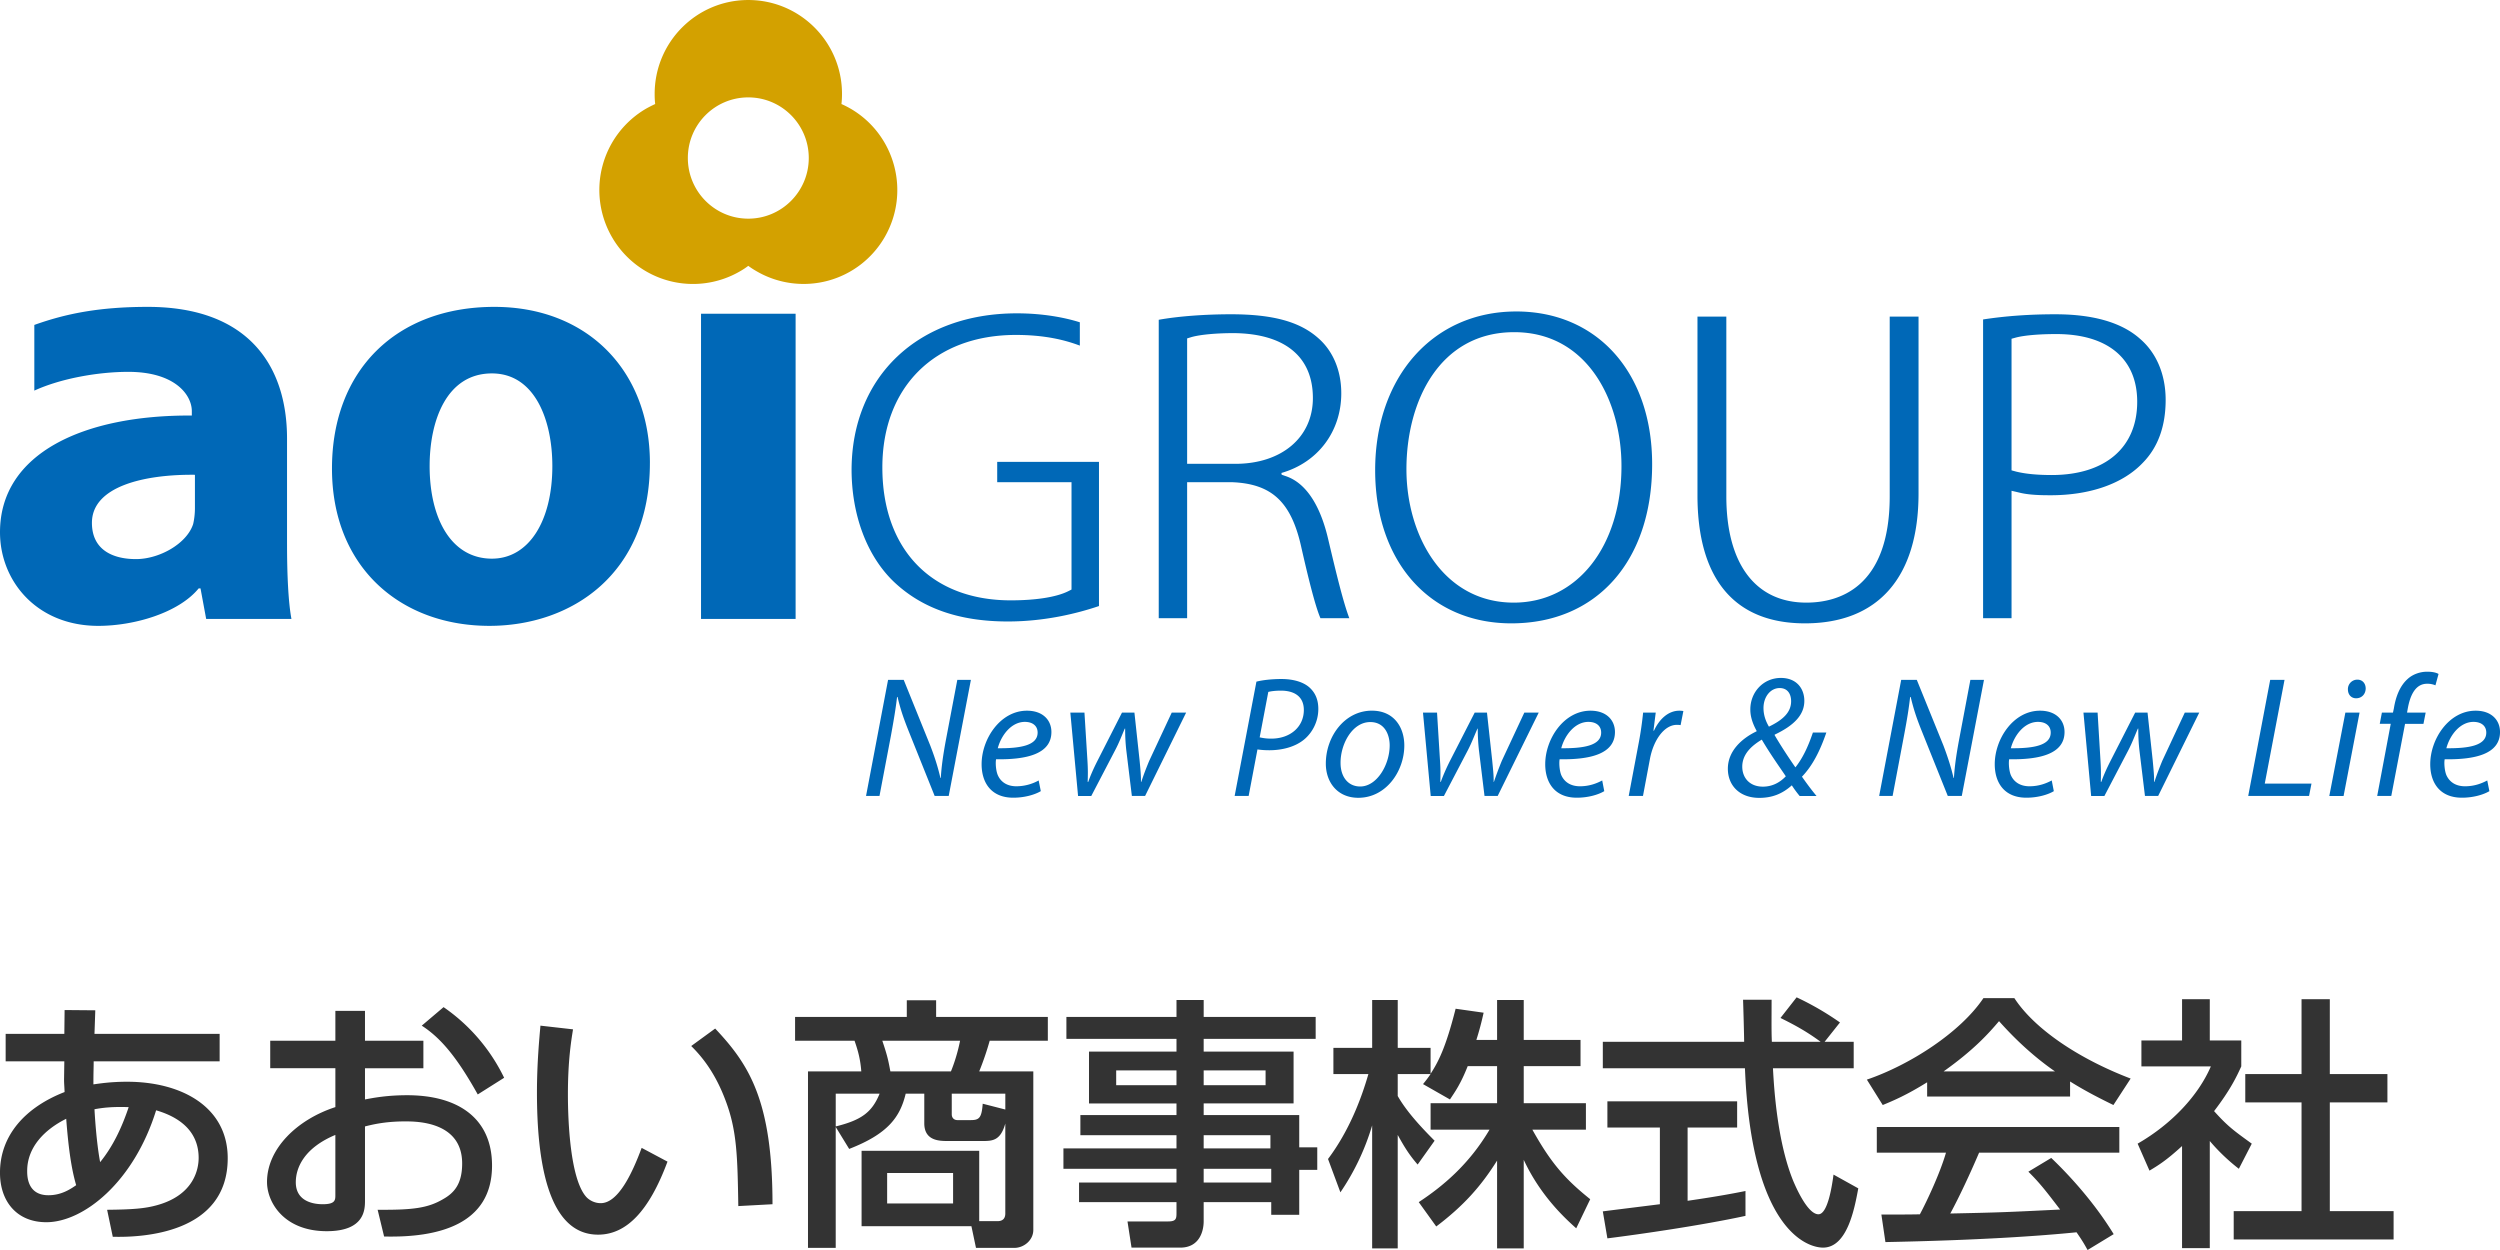<svg xmlns="http://www.w3.org/2000/svg" id="a" width="188" height="94" data-name="svg-image"><defs><style>.b{fill:#0068b7}.c{fill:#333}</style></defs><path d="m4.858 75.955 2.308.02-.061 1.77h9.412v2.069H7.044c0 .577-.02.677-.02 1.731.446-.059 1.275-.198 2.53-.198 4.129 0 7.57 1.91 7.57 5.75 0 5.69-6.457 5.968-8.644 5.908l-.425-2.029c1.963-.019 2.854-.099 3.725-.338 2.854-.776 3.158-2.785 3.158-3.562 0-1.572-.891-2.904-3.198-3.581-1.68 5.411-5.465 8.416-8.259 8.416-2.206 0-3.482-1.552-3.482-3.72 0-2.845 1.943-4.935 4.858-6.069-.02-.497-.04-.656-.04-.955l.02-1.353H.425v-2.069h4.413l.02-1.791Zm.121 8.177c-1.639.815-2.935 2.148-2.935 3.919 0 .378 0 1.831 1.599 1.831.992 0 1.68-.478 2.085-.756-.405-1.373-.607-3.124-.749-4.994Zm4.697-.876c-1.235-.04-1.923.04-2.571.159.02.397.142 2.487.425 3.979.972-1.193 1.64-2.626 2.146-4.138ZM25.22 76.015h2.227v2.248h4.392v2.069h-4.392v2.347c.627-.119 1.639-.318 3.178-.318 3.826 0 6.376 1.731 6.376 5.292 0 4.456-4.089 5.432-8.117 5.332l-.486-2.01c2.631.02 3.765-.119 4.919-.796.81-.457 1.437-1.114 1.437-2.686 0-3.163-3.441-3.163-4.291-3.163-1.559 0-2.53.259-3.016.378v5.551c0 .676 0 2.327-2.875 2.327-3.219 0-4.493-2.169-4.493-3.7 0-2.507 2.267-4.696 5.141-5.631V80.33h-4.899v-2.069h4.899v-2.248Zm0 9.331c-2.287.955-2.976 2.407-2.976 3.561 0 1.572 1.579 1.651 2.024 1.651.951 0 .951-.318.951-.696v-4.516Zm8.137-9.609a13.666 13.666 0 0 1 4.554 5.312l-1.984 1.253c-1.579-2.825-2.794-4.257-4.211-5.173l1.64-1.392ZM43.092 77.407c-.142.876-.385 2.368-.385 4.894 0 1.95.162 6.287 1.356 7.68.202.238.607.497 1.113.497 1.296 0 2.348-2.189 3.077-4.158l1.943 1.035c-1.377 3.701-3.077 5.491-5.222 5.491-3.826 0-4.595-5.67-4.595-10.684 0-2.228.182-4.098.263-5.033l2.449.278Zm12.429 13.29c-.061-3.74-.101-5.67-.951-7.918-.769-2.069-1.761-3.303-2.591-4.118l1.802-1.314c2.53 2.686 4.311 5.392 4.311 13.211l-2.571.139ZM73.636 91.831h1.376c.446 0 .587-.258.587-.576V84.49c-.364 1.313-.992 1.313-1.741 1.313h-2.571c-.627 0-1.781 0-1.781-1.333v-2.228h-1.397c-.425 1.77-1.336 3.024-4.251 4.157l-1.012-1.651v9.093h-2.085V80.57h4.008c-.081-1.154-.385-1.93-.506-2.308H59.79v-1.791h8.401v-1.253h2.206v1.253h8.4v1.791h-4.372a21.302 21.302 0 0 1-.789 2.308h4.069v11.917c0 .797-.729 1.353-1.417 1.353h-2.894l-.344-1.632h-8.259v-5.67h8.846v5.292Zm-10.789-9.589v2.466c1.943-.478 2.733-1.074 3.3-2.466h-3.3Zm3.502-3.979c.364 1.074.446 1.433.607 2.308h4.554c.425-1.035.628-2.009.688-2.308h-5.85Zm.364 9.948v2.288h4.959v-2.288h-4.959Zm8.887-4.775v-1.193h-4.028v1.552c0 .278.182.437.425.437h.992c.648 0 .83-.159.911-1.233l1.7.437ZM98.937 78.124h-8.421v.955h6.761v3.899h-6.761v.875h7.186v2.428h1.356v1.691h-1.356v3.382h-2.105V90.4h-5.081v1.452c0 .677-.284 1.969-1.761 1.969h-3.664l-.304-1.969h3.057c.587 0 .628-.199.628-.617V90.4h-7.328v-1.472h7.328v-1.035H79.97v-1.532h8.502v-.995h-7.227v-1.512h7.227v-.875h-6.579V79.08h6.579v-.955h-8.279v-1.651h8.279v-1.273h2.045v1.273h8.421v1.651Zm-15 2.368v1.114h4.534v-1.114h-4.534Zm6.579 0v1.114h4.656v-1.114h-4.656Zm0 4.874v.995h5.02v-.995h-5.02Zm0 2.527v1.035h5.081v-1.035h-5.081ZM110.372 80.173c-.526 1.332-.952 1.93-1.336 2.506l-2.024-1.154c.162-.199.385-.478.567-.756h-2.47v1.651c.688 1.213 1.842 2.427 2.773 3.363l-1.275 1.791c-.607-.697-.972-1.273-1.498-2.228v8.535h-1.923V84.63a18.016 18.016 0 0 1-2.388 5.033l-.931-2.507c1.599-2.128 2.51-4.556 3.036-6.386h-2.631v-1.969h2.915V75.2h1.923v3.601h2.47v1.949c.567-.875 1.134-1.93 1.883-4.894l2.105.299a22.671 22.671 0 0 1-.546 2.049h1.559V75.2h2.004v3.004h4.271v1.97h-4.271v2.785h4.676v1.99h-4.028c1.417 2.547 2.49 3.741 4.352 5.232l-1.053 2.189c-.749-.677-2.652-2.368-3.947-5.153v6.665h-2.004v-6.605c-1.235 1.969-2.551 3.422-4.575 4.954l-1.316-1.83c1.781-1.174 3.765-2.806 5.324-5.452h-4.433v-1.99h5v-2.785h-2.206ZM137.212 78.342h2.186v1.99h-6.072c.081 1.512.324 5.591 1.559 8.555.101.219 1.012 2.427 1.862 2.427.688 0 1.012-2.069 1.134-2.984l1.862 1.035c-.283 1.532-.83 4.456-2.652 4.456-1.215 0-5.385-1.373-5.871-13.489h-10.688v-1.99h10.627c0-.437-.061-2.646-.081-3.163h2.146c0 1.234-.02 2.368.02 3.163h3.664c-.971-.716-1.802-1.193-3.016-1.791l1.214-1.552a21.623 21.623 0 0 1 3.259 1.89l-1.153 1.452Zm-16.68 12.753c1.093-.139 3.826-.478 4.291-.537v-5.769h-3.947v-1.97h9.757v1.97h-3.725V90.3c2.328-.338 3.563-.577 4.352-.737v1.871c-3.3.716-7.996 1.392-10.384 1.691l-.344-2.029ZM144.922 81.387c-1.538.955-2.47 1.353-3.34 1.711l-1.194-1.91c3.259-1.114 7.044-3.561 8.765-6.128h2.328c1.478 2.268 4.736 4.516 8.744 6.048l-1.296 1.99c-.85-.418-2.024-.995-3.259-1.771v1.134h-10.749v-1.074ZM156.986 94c-.243-.437-.364-.656-.83-1.332-2.773.278-7.308.597-14.372.736l-.304-2.069c.425 0 2.267 0 2.895-.02.526-.975 1.538-3.143 1.963-4.635h-5.202v-1.931h18.238v1.931h-10.546c-.688 1.611-1.478 3.303-2.166 4.576 3.786-.08 4.211-.1 8.259-.299-.992-1.294-1.498-1.969-2.388-2.845l1.72-1.035c.628.597 2.935 2.845 4.696 5.73L156.986 94Zm-2.449-13.429c-2.186-1.512-3.725-3.243-4.21-3.78-.81.955-1.903 2.169-4.17 3.78h8.38ZM166.175 93.861h-2.085v-7.679c-1.215 1.114-1.822 1.472-2.449 1.85l-.891-2.029c2.591-1.492 4.575-3.641 5.506-5.81h-5.222v-1.95h3.057v-3.104h2.085v3.104h2.368v1.95c-.344.756-.81 1.751-2.045 3.363 1.032 1.154 1.518 1.492 2.834 2.447l-.971 1.89a14.487 14.487 0 0 1-2.186-2.089v8.058Zm6.902-18.722h2.125v5.631h4.332v2.129h-4.332v8.177h4.797v2.129h-12.024v-2.129h5.101v-8.177h-4.231V80.77h4.231v-5.631Z" class="c"/><path d="m65.126 59.855 1.657-8.731h1.176l2 4.948c.378.985.586 1.685.761 2.437l.028-.016c.051-.786.14-1.512.362-2.732l.88-4.637h1.022l-1.669 8.731h-1.057l-1.979-4.936c-.425-1.072-.621-1.697-.812-2.514l-.037.016c-.093.815-.238 1.683-.455 2.874l-.866 4.56h-1.011ZM78.267 59.495c-.467.276-1.23.492-2.072.492-1.652 0-2.378-1.124-2.378-2.519 0-1.889 1.398-4.024 3.412-4.024 1.188 0 1.837.707 1.837 1.603 0 1.646-1.846 2.086-4.161 2.05-.054.272-.016.854.128 1.191.243.557.751.84 1.396.84a3.47 3.47 0 0 0 1.678-.438l.161.803Zm-1.193-5.21c-1.02 0-1.783 1.002-2.042 1.983 1.68.016 2.997-.201 2.997-1.177 0-.517-.39-.805-.955-.805M81.551 53.585l.219 3.525c.051.779.04 1.18.023 1.688h.044c.138-.405.371-.953.684-1.568l1.853-3.644h.934l.387 3.577c.068.683.114 1.217.105 1.636h.026c.166-.508.345-.988.595-1.585l1.694-3.628h1.083l-3.088 6.271h-.994l-.415-3.403a14.059 14.059 0 0 1-.089-1.664h-.03c-.254.597-.434 1.081-.726 1.631l-1.792 3.436h-.994l-.581-6.271h1.062ZM94.485 51.259c.492-.124 1.176-.197 1.886-.197.838 0 1.643.204 2.135.667.413.391.632.901.632 1.585 0 .985-.478 1.8-1.048 2.28-.674.569-1.659.824-2.637.824a6.14 6.14 0 0 1-.892-.061l-.663 3.499h-1.053l1.638-8.597Zm.243 4.19c.31.068.56.096.866.096 1.475 0 2.455-.922 2.455-2.153 0-1.032-.735-1.456-1.725-1.456-.429 0-.756.047-.948.096l-.649 3.417ZM105.604 56.062c0 1.929-1.368 3.932-3.461 3.932-1.566 0-2.441-1.166-2.441-2.57 0-2.062 1.435-3.982 3.461-3.982 1.69 0 2.441 1.28 2.441 2.619m-4.794 1.32c0 1.025.555 1.763 1.477 1.763 1.258 0 2.217-1.634 2.217-3.097 0-.728-.331-1.748-1.461-1.748-1.342 0-2.243 1.643-2.233 3.083M108.065 53.585l.217 3.525c.058.779.042 1.18.03 1.688h.037c.145-.405.373-.953.684-1.568l1.865-3.644h.922l.39 3.577c.068.683.126 1.217.11 1.636h.021c.175-.508.35-.988.595-1.585l1.694-3.628h1.083l-3.088 6.271h-.99l-.415-3.403a15.239 15.239 0 0 1-.093-1.664h-.021c-.264.597-.441 1.081-.726 1.631l-1.797 3.436h-.994l-.581-6.271h1.057ZM120.639 59.495c-.46.276-1.223.492-2.065.492-1.648 0-2.373-1.124-2.373-2.519 0-1.889 1.393-4.024 3.407-4.024 1.188 0 1.837.707 1.837 1.603 0 1.646-1.851 2.086-4.161 2.05-.051.272-.016.854.124 1.191.247.557.752.84 1.405.84.73 0 1.288-.232 1.673-.438l.154.803Zm-1.186-5.21c-1.02 0-1.788 1.002-2.047 1.983 1.685.016 3.001-.201 3.001-1.177 0-.517-.385-.805-.955-.805M122.479 59.855l.763-4.045a26.15 26.15 0 0 0 .32-2.224h.95c-.058.438-.11.878-.173 1.358h.042c.394-.854 1.067-1.5 1.907-1.5.093 0 .224.012.301.026l-.208 1.06a1.464 1.464 0 0 0-.285-.021c-.934 0-1.757 1.124-2.026 2.589l-.518 2.757h-1.074ZM135.335 59.86a8.123 8.123 0 0 1-.59-.803c-.726.653-1.498.943-2.446.943-1.508 0-2.364-.957-2.364-2.191 0-1.358 1.083-2.299 2.161-2.814v-.037c-.301-.555-.471-1.065-.471-1.592-.009-1.301.959-2.385 2.301-2.385 1.167 0 1.76.791 1.76 1.725 0 1.032-.74 1.835-2.231 2.54v.042c.471.81 1.109 1.772 1.559 2.418.527-.66.943-1.514 1.316-2.617h1.011c-.478 1.388-1.036 2.488-1.834 3.319.32.454.667.934 1.097 1.451h-1.267Zm-1.043-1.484c-.404-.604-1.165-1.664-1.806-2.757-.572.351-1.468.974-1.468 2.034 0 .84.56 1.503 1.55 1.503.7 0 1.279-.307 1.725-.779m-1.678-5.126c0 .48.14.936.408 1.393 1.064-.513 1.669-1.084 1.669-1.912 0-.501-.231-.99-.864-.99-.674 0-1.214.639-1.214 1.51M141.313 59.855l1.657-8.731h1.172l2.007 4.948c.371.985.583 1.685.761 2.437l.026-.016c.051-.786.14-1.512.362-2.732l.875-4.637h1.022l-1.669 8.731h-1.053l-1.979-4.936c-.429-1.072-.616-1.697-.812-2.514l-.042.016c-.089.815-.229 1.683-.455 2.874l-.861 4.56h-1.011ZM154.448 59.495c-.46.276-1.228.492-2.065.492-1.655 0-2.378-1.124-2.378-2.519 0-1.889 1.393-4.024 3.407-4.024 1.193 0 1.841.707 1.841 1.603 0 1.646-1.851 2.086-4.164 2.05-.051.272-.014.854.126 1.191.247.557.752.84 1.398.84.738 0 1.291-.232 1.678-.438l.156.803Zm-1.186-5.21c-1.027 0-1.788 1.002-2.047 1.983 1.683.016 2.999-.201 2.999-1.177 0-.517-.387-.805-.952-.805M157.739 53.585l.212 3.525c.051.779.042 1.18.03 1.688h.037c.14-.405.373-.953.688-1.568l1.86-3.644h.929l.387 3.577c.063.683.119 1.217.103 1.636h.028c.166-.508.345-.988.59-1.585l1.694-3.628h1.088l-3.092 6.271h-.992l-.413-3.403a14.059 14.059 0 0 1-.089-1.664h-.03c-.259.597-.436 1.081-.721 1.631l-1.797 3.436h-.997l-.579-6.271h1.062ZM170.719 51.124h1.078l-1.487 7.804h3.513l-.182.926h-4.575l1.653-8.73zM175.163 59.861l1.209-6.275h1.067l-1.202 6.275h-1.074Zm1.4-8.022a.71.71 0 0 1 .709-.73c.39 0 .628.288.628.676-.012.426-.306.726-.721.726-.373 0-.616-.281-.616-.672M178.765 59.855l1.018-5.423h-.826l.161-.845h.833l.07-.325c.14-.88.455-1.681 1.02-2.191.387-.363.943-.559 1.487-.559.425 0 .709.082.85.171l-.233.854a1.522 1.522 0 0 0-.632-.119c-.854 0-1.265.833-1.449 1.868l-.054.302h1.4l-.166.845h-1.384l-1.036 5.423h-1.057ZM187.202 59.495c-.467.276-1.23.492-2.068.492-1.657 0-2.38-1.124-2.38-2.519 0-1.889 1.4-4.024 3.417-4.024 1.186 0 1.83.707 1.83 1.603 0 1.646-1.846 2.086-4.161 2.05-.054.272-.012.854.128 1.191.25.557.751.84 1.4.84.735 0 1.288-.232 1.673-.438l.161.803Zm-1.193-5.21c-1.015 0-1.783 1.002-2.042 1.983 1.685.016 3.001-.201 3.001-1.177 0-.517-.39-.805-.959-.805M48.872 34.813c0 8.396-5.937 12.251-12.068 12.251-6.693 0-11.839-4.412-11.839-11.832s4.864-12.155 12.213-12.155c7.02 0 11.695 4.834 11.695 11.736m-16.565.234c0 3.979 1.643 6.964 4.684 6.964 2.756 0 4.544-2.795 4.544-6.964 0-3.462-1.316-6.966-4.544-6.966-3.414 0-4.684 3.558-4.684 6.966M52.717 23.593h7.113v22.953h-7.113zM96.364 35.566c2.752-.789 4.5-3.127 4.5-5.99 0-1.697-.614-3.169-1.715-4.134-1.393-1.252-3.431-1.809-6.577-1.809-1.979 0-3.974.152-5.435.414v22.44h2.135V36.261h3.368c3.025.117 4.483 1.505 5.232 4.955.42 1.849 1.006 4.316 1.426 5.271h2.17c-.455-1.203-.957-3.268-1.58-5.903-.56-2.439-1.601-4.239-3.193-4.777l-.315-.11-.016-.131Zm-3.47-.686h-3.622v-9.431l.336-.103c.653-.183 1.839-.295 3.172-.295h.005c3.834.037 5.944 1.774 5.944 4.883 0 2.954-2.343 4.946-5.835 4.946M114.014 23.423c-6.241 0-10.602 4.911-10.602 11.937 0 6.886 4.119 11.516 10.238 11.516 6.437 0 10.591-4.7 10.591-11.973 0-6.868-4.115-11.481-10.227-11.481m-.182 21.895c-5.295 0-8.068-5.037-8.068-10.032 0-5.133 2.502-10.306 8.105-10.306 5.543 0 8.066 5.217 8.066 10.067 0 6.046-3.333 10.271-8.103 10.271M127.65 23.806v13.45c0 6.294 2.794 9.62 8.082 9.62 5.51 0 8.542-3.471 8.542-9.763V23.806h-2.168v13.513c0 6.964-3.928 7.998-6.269 7.998-3.823 0-6.017-2.912-6.017-7.998V23.806h-2.17ZM149.128 46.489h2.14v-9.583l.579.136c.707.18 1.587.201 2.359.201 2.98 0 5.449-.871 6.943-2.451 1.134-1.159 1.708-2.746 1.708-4.719 0-1.903-.688-3.534-1.925-4.592-1.375-1.227-3.515-1.847-6.369-1.847-1.932 0-3.715.126-5.435.389v22.466Zm5.151-10.767c-1.118 0-1.986-.091-2.663-.257l-.348-.094v-9.896l.348-.096c.63-.162 1.729-.257 3.015-.257 3.876 0 6.087 1.856 6.087 5.093 0 3.448-2.408 5.508-6.439 5.508M21.585 40.962V32.98c0-5.4-2.843-9.903-10.476-9.903-3.729 0-6.238.538-8.528 1.358v4.939c1.979-.908 4.777-1.411 7.071-1.411 3.508 0 4.773 1.734 4.773 2.954v.332C6.327 31.195 0 34.065 0 40.027c0 3.658 2.756 7.038 7.394 7.038 2.717 0 6.049-.988 7.545-2.816h.14l.425 2.296h6.413c-.238-1.262-.331-3.378-.331-5.583m-6.927-2.769c0 .424-.047.847-.135 1.22-.471 1.458-2.518 2.631-4.299 2.631-1.706 0-3.312-.667-3.312-2.727 0-2.769 4-3.654 7.746-3.614v2.49ZM74.991 36.261h5.587v8.073l-.254.129c-.887.44-2.425.683-4.318.683-5.954 0-9.653-3.827-9.653-9.995 0-6.048 3.937-9.964 10.042-9.964 2.238 0 3.755.405 4.808.803v-1.753c-1.139-.36-2.777-.674-4.735-.674-7.401 0-12.395 4.714-12.43 11.731 0 3.434 1.155 6.519 3.181 8.457 2.119 2.008 4.927 2.984 8.574 2.984 2.773 0 5.209-.604 6.85-1.161v-10.84H74.99v1.526Z" class="b"/><path d="M63.954 8.167a7.3 7.3 0 0 0-.677-.344c.03-.25.042-.501.042-.758 0-3.904-3.158-7.064-7.048-7.064s-7.041 3.16-7.041 7.064c0 .257.009.51.04.758-.226.105-.455.22-.677.344a7.08 7.08 0 0 0-2.577 9.655 7.031 7.031 0 0 0 9.622 2.586c.224-.126.432-.264.632-.417.203.152.42.29.637.414a7.035 7.035 0 0 0 9.627-2.584c1.944-3.382.789-7.701-2.581-9.655m-7.683 8.277c-2.514 0-4.544-2.046-4.544-4.562s2.03-4.557 4.544-4.557 4.549 2.043 4.549 4.557-2.035 4.562-4.549 4.562" style="fill:#d3a100"/></svg>